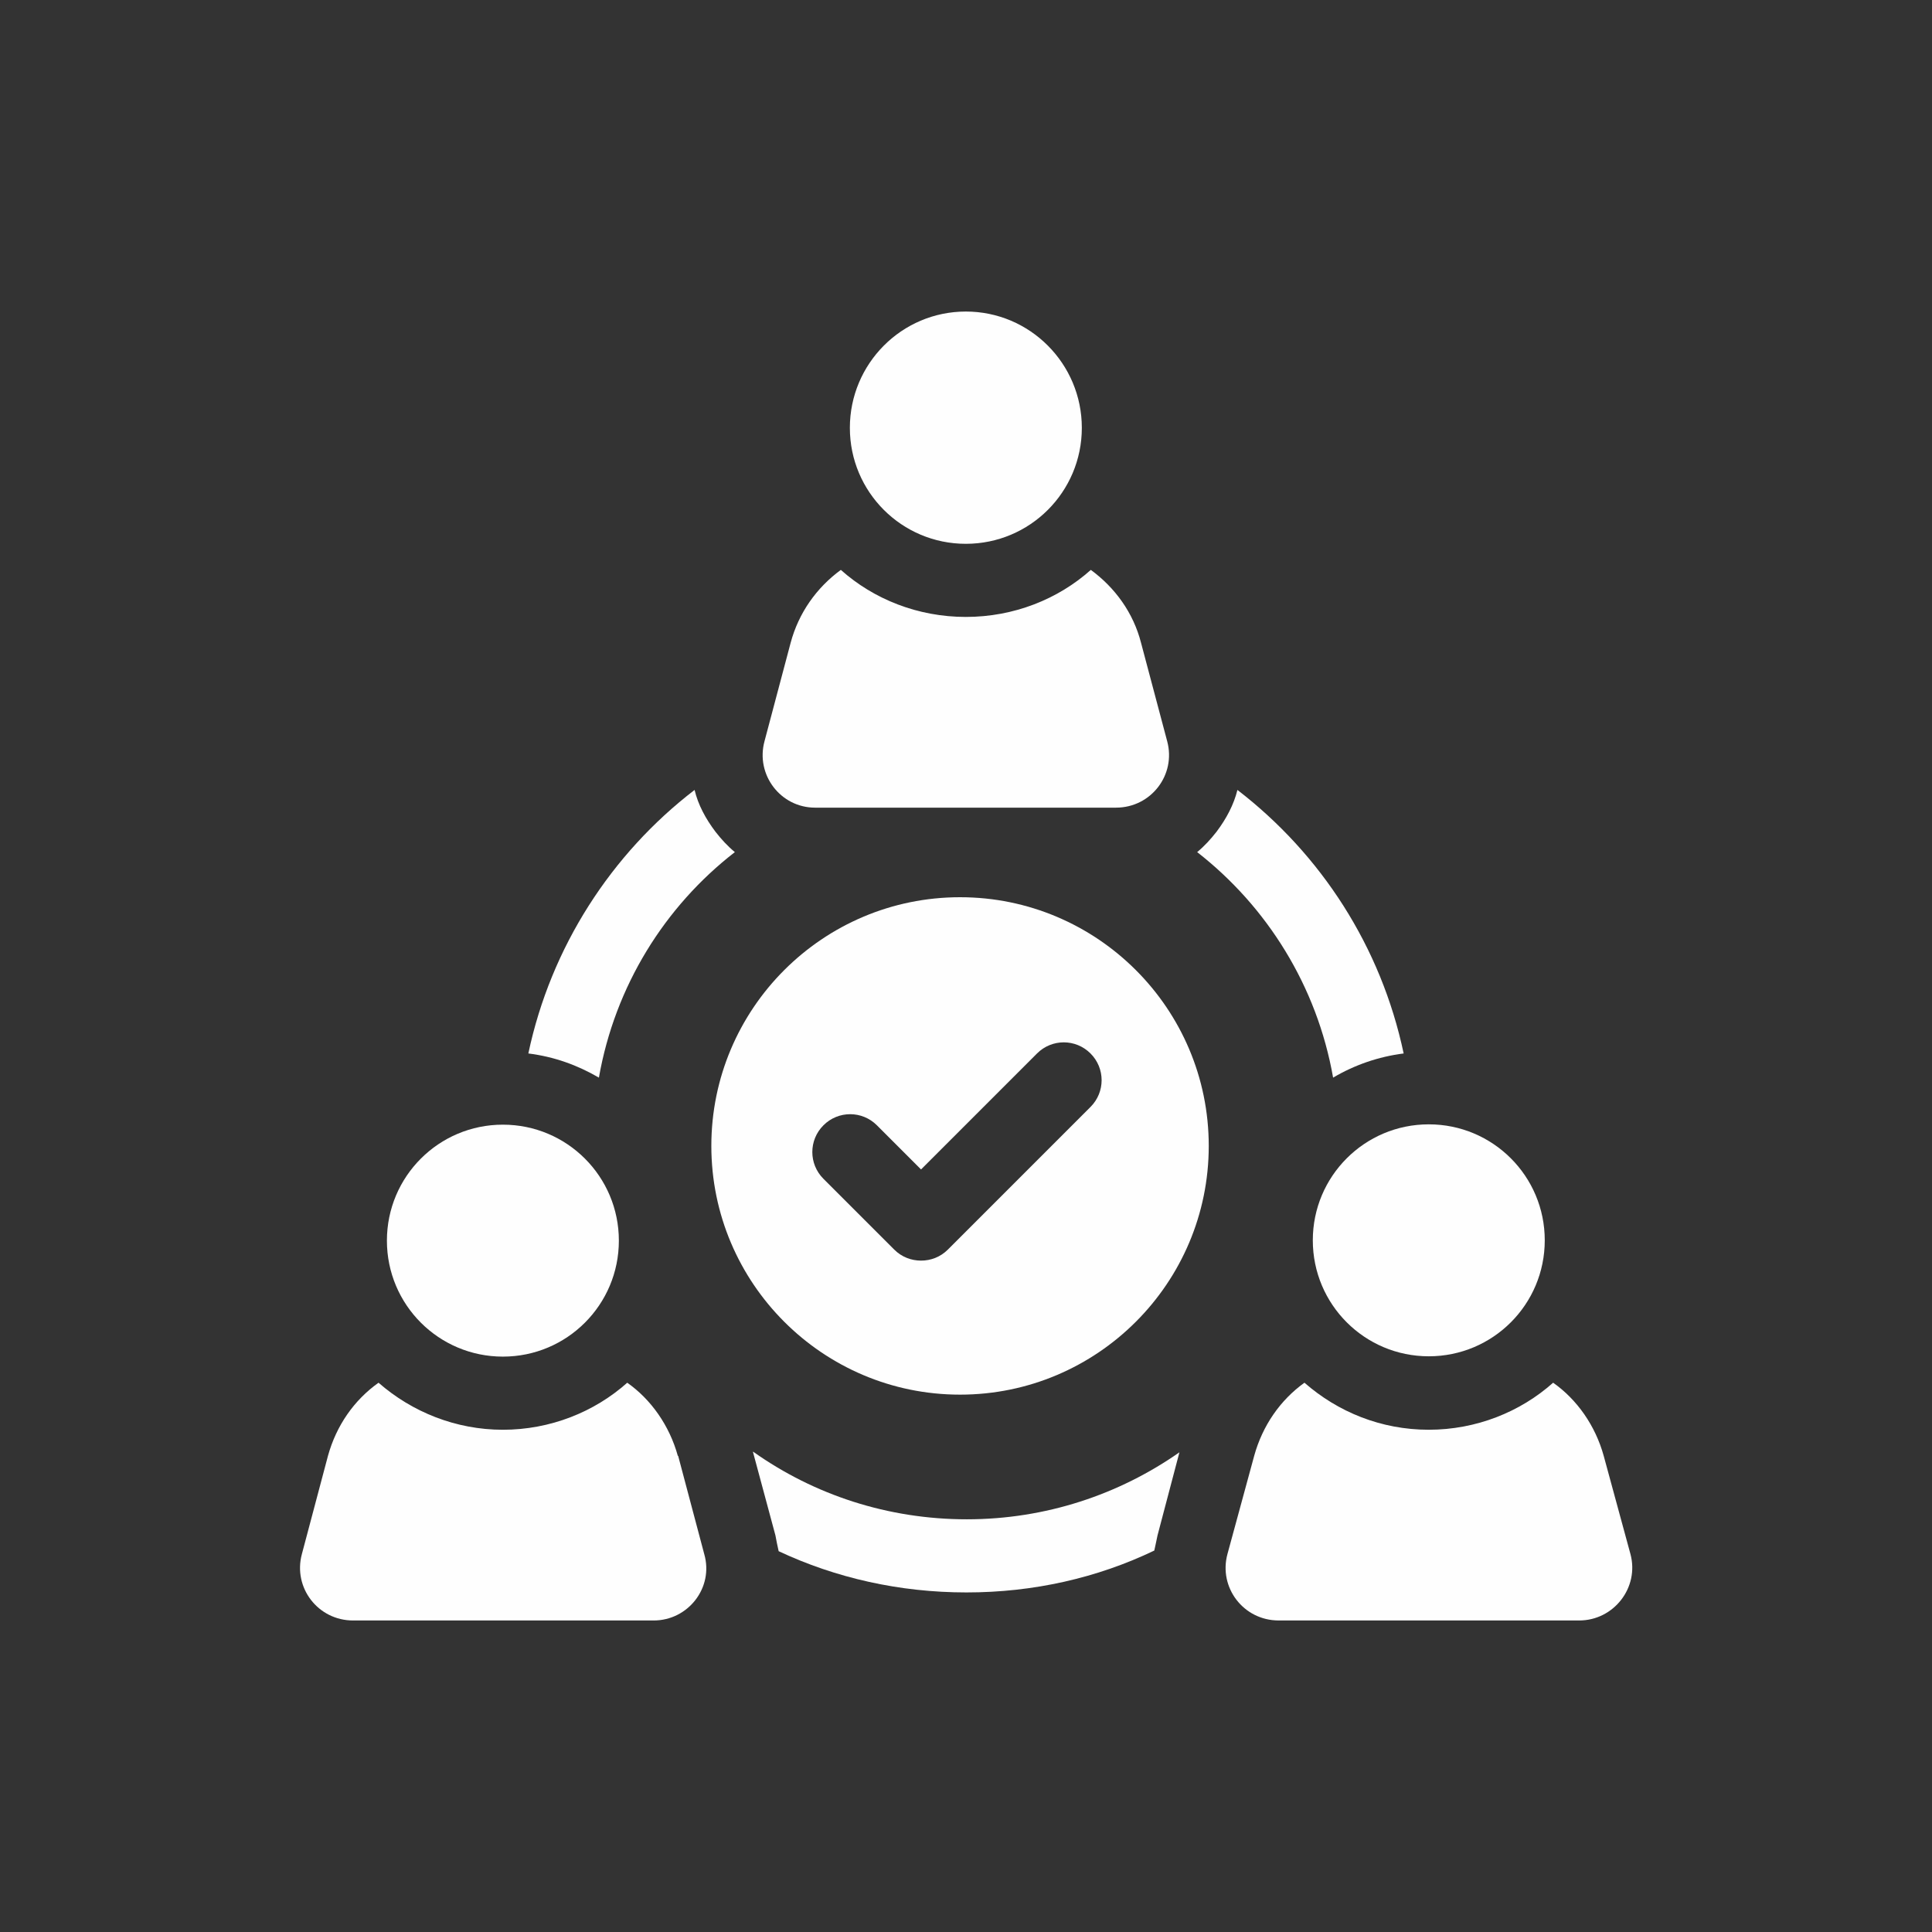 <?xml version="1.0" encoding="UTF-8"?>
<svg xmlns="http://www.w3.org/2000/svg" xmlns:xlink="http://www.w3.org/1999/xlink" version="1.1" id="Ebene_1" x="0px" y="0px" width="170px" height="170px" viewBox="0 0 170 170" xml:space="preserve">
<rect x="0" y="0" width="170" height="170" fill="#333333" stroke="none"/>
<g id="Ebene_x0020_1">
	<g id="_95707856">
		<path fill="#FEFEFE" d="M95.956,97.402L83.398,109.96c-0.652,0.651-1.502,0.964-2.353,0.964s-1.701-0.313-2.353-0.964    l-6.237-6.236c-1.304-1.304-1.304-3.401,0-4.706c1.304-1.304,3.402-1.304,4.706,0l3.883,3.884L91.25,92.696    c1.305-1.304,3.402-1.304,4.706,0S97.26,96.098,95.956,97.402z M84.476,78.948c-12.076,0-21.884,9.808-21.884,21.884    s9.808,21.885,21.884,21.885s21.884-9.809,21.884-21.885S96.552,78.948,84.476,78.948z"></path>
		<path fill="#FEFEFE" d="M66.248,127.734l1.984,7.369c0.085,0.454,0.17,0.908,0.284,1.39c5.017,2.353,10.63,3.628,16.526,3.628    c5.897,0,11.509-1.275,16.526-3.685c0.086-0.425,0.199-0.879,0.284-1.333l1.928-7.313c-5.302,3.713-11.765,5.896-18.709,5.896    c-6.945,0-13.437-2.155-18.766-5.926L66.248,127.734z"></path>
		<path fill="#FEFEFE" d="M62.96,73.193c-0.879-1.163-1.531-2.381-1.843-3.685c-7.313,5.612-12.643,13.805-14.627,23.188    c2.268,0.284,4.309,1.021,6.208,2.126c1.417-8.051,5.783-15.052,11.963-19.843C64.009,74.44,63.47,73.845,62.96,73.193z"></path>
		<path fill="#FEFEFE" d="M123.51,92.696c-1.984-9.383-7.257-17.519-14.627-23.188c-0.313,1.275-0.964,2.522-1.843,3.685    c-0.511,0.652-1.049,1.247-1.7,1.786c6.15,4.791,10.545,11.792,11.962,19.843C119.173,93.717,121.271,92.98,123.51,92.696z"></path>
		<path fill="#FEFEFE" d="M59.643,128.103c-0.737-2.665-2.353-4.961-4.451-6.435c-2.891,2.579-6.775,4.139-10.942,4.139    c-4.139,0-7.994-1.56-10.942-4.139c-2.154,1.53-3.713,3.77-4.45,6.435l-2.296,8.646c-0.793,2.948,1.417,5.84,4.507,5.84h26.448    c3.033,0,5.301-2.892,4.451-5.84l-2.296-8.646H59.643z"></path>
		<path fill="#FEFEFE" d="M44.25,119.371c5.641,0,10.205-4.564,10.205-10.205S49.892,98.961,44.25,98.961    s-10.205,4.564-10.205,10.205S38.609,119.371,44.25,119.371z"></path>
		<path fill="#FEFEFE" d="M143.467,136.748l-2.354-8.646c-0.736-2.665-2.353-4.961-4.45-6.435    c-2.892,2.579-6.774,4.139-10.942,4.139c-4.195,0-7.994-1.56-10.941-4.139c-2.127,1.53-3.686,3.77-4.422,6.435l-2.354,8.646    c-0.793,2.948,1.418,5.84,4.508,5.84h26.447C141.992,142.588,144.26,139.696,143.467,136.748z"></path>
		<path fill="#FEFEFE" d="M115.516,109.138c0,5.642,4.564,10.205,10.205,10.205c5.642,0,10.205-4.563,10.205-10.205    s-4.563-10.205-10.205-10.205C120.08,98.933,115.516,103.496,115.516,109.138z"></path>
		<path fill="#FEFEFE" d="M71.748,71.067h26.448c3.09,0,5.301-2.892,4.508-5.84l-2.297-8.646c-0.68-2.665-2.295-4.875-4.422-6.435    c-2.891,2.58-6.775,4.139-10.999,4.139c-4.224,0-8.107-1.559-10.999-4.139c-2.126,1.559-3.713,3.77-4.422,6.435l-2.296,8.646    c-0.793,2.948,1.417,5.84,4.451,5.84H71.748z"></path>
		<path fill="#FEFEFE" d="M84.986,47.851c5.641,0,10.206-4.564,10.206-10.205s-4.564-10.233-10.206-10.233    s-10.205,4.592-10.205,10.233S79.345,47.851,84.986,47.851z"></path>
	</g>
</g>
</svg>
